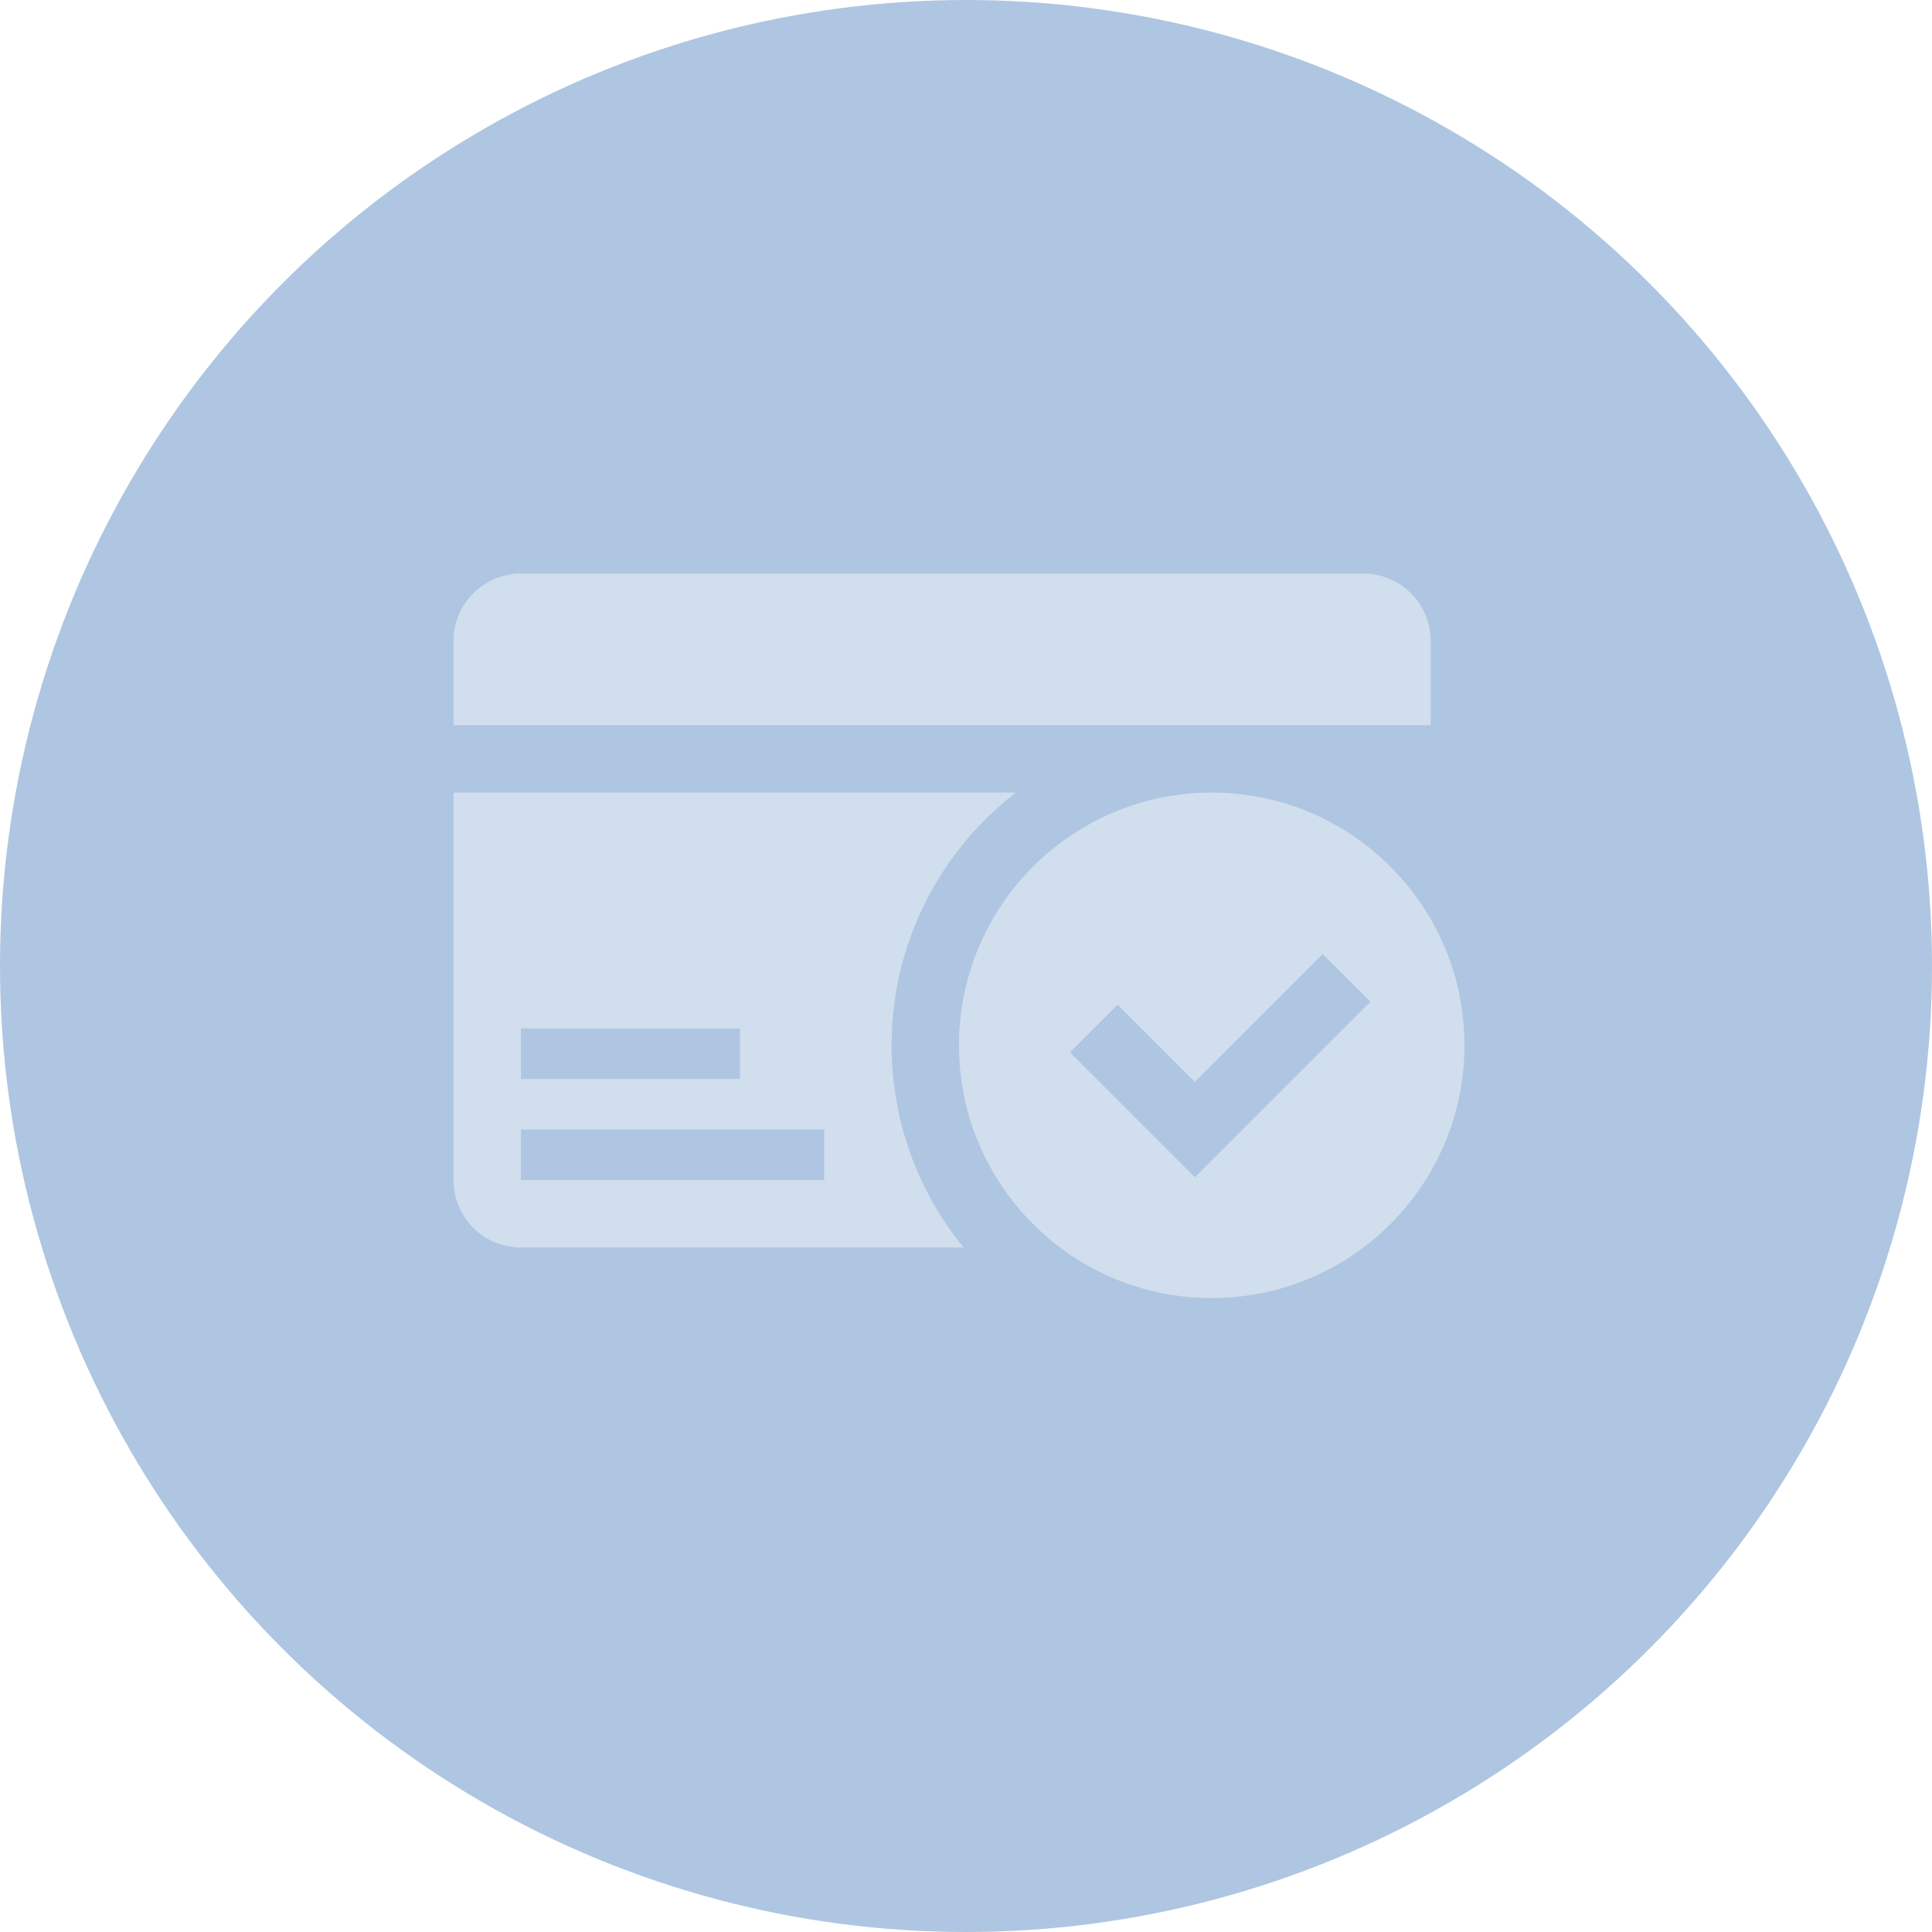 <svg xmlns="http://www.w3.org/2000/svg" width="64" height="64" viewBox="0 0 64 64" fill="none"><circle cx="32" cy="32" r="32" fill="#AEC6E1"></circle><path d="M47.395 24.023V21.233C47.395 20 46.396 19 45.163 19H17.256C16.023 19 15.023 20 15.023 21.233V24.023H47.395Z" fill="#D1DEED"></path><path d="M33.647 26.256H15.023V39.093C15.023 40.326 16.023 41.326 17.256 41.326H31.921C30.431 39.499 29.535 37.169 29.535 34.628C29.535 31.221 31.149 28.197 33.647 26.256ZM17.256 34.07H24.512V35.744H17.256V34.07ZM27.302 39.093H17.256V37.419H27.302V39.093Z" fill="#D1DEED"></path><path d="M40.14 26.256C35.516 26.256 31.768 30.004 31.768 34.628C31.768 39.252 35.516 43 40.14 43C44.763 43 48.512 39.252 48.512 34.628C48.512 30.004 44.763 26.256 40.14 26.256ZM39.581 38.997L35.444 34.859L37.022 33.281L39.581 35.84L43.816 31.606L45.394 33.185L39.581 38.997Z" fill="#D1DEED"></path></svg>